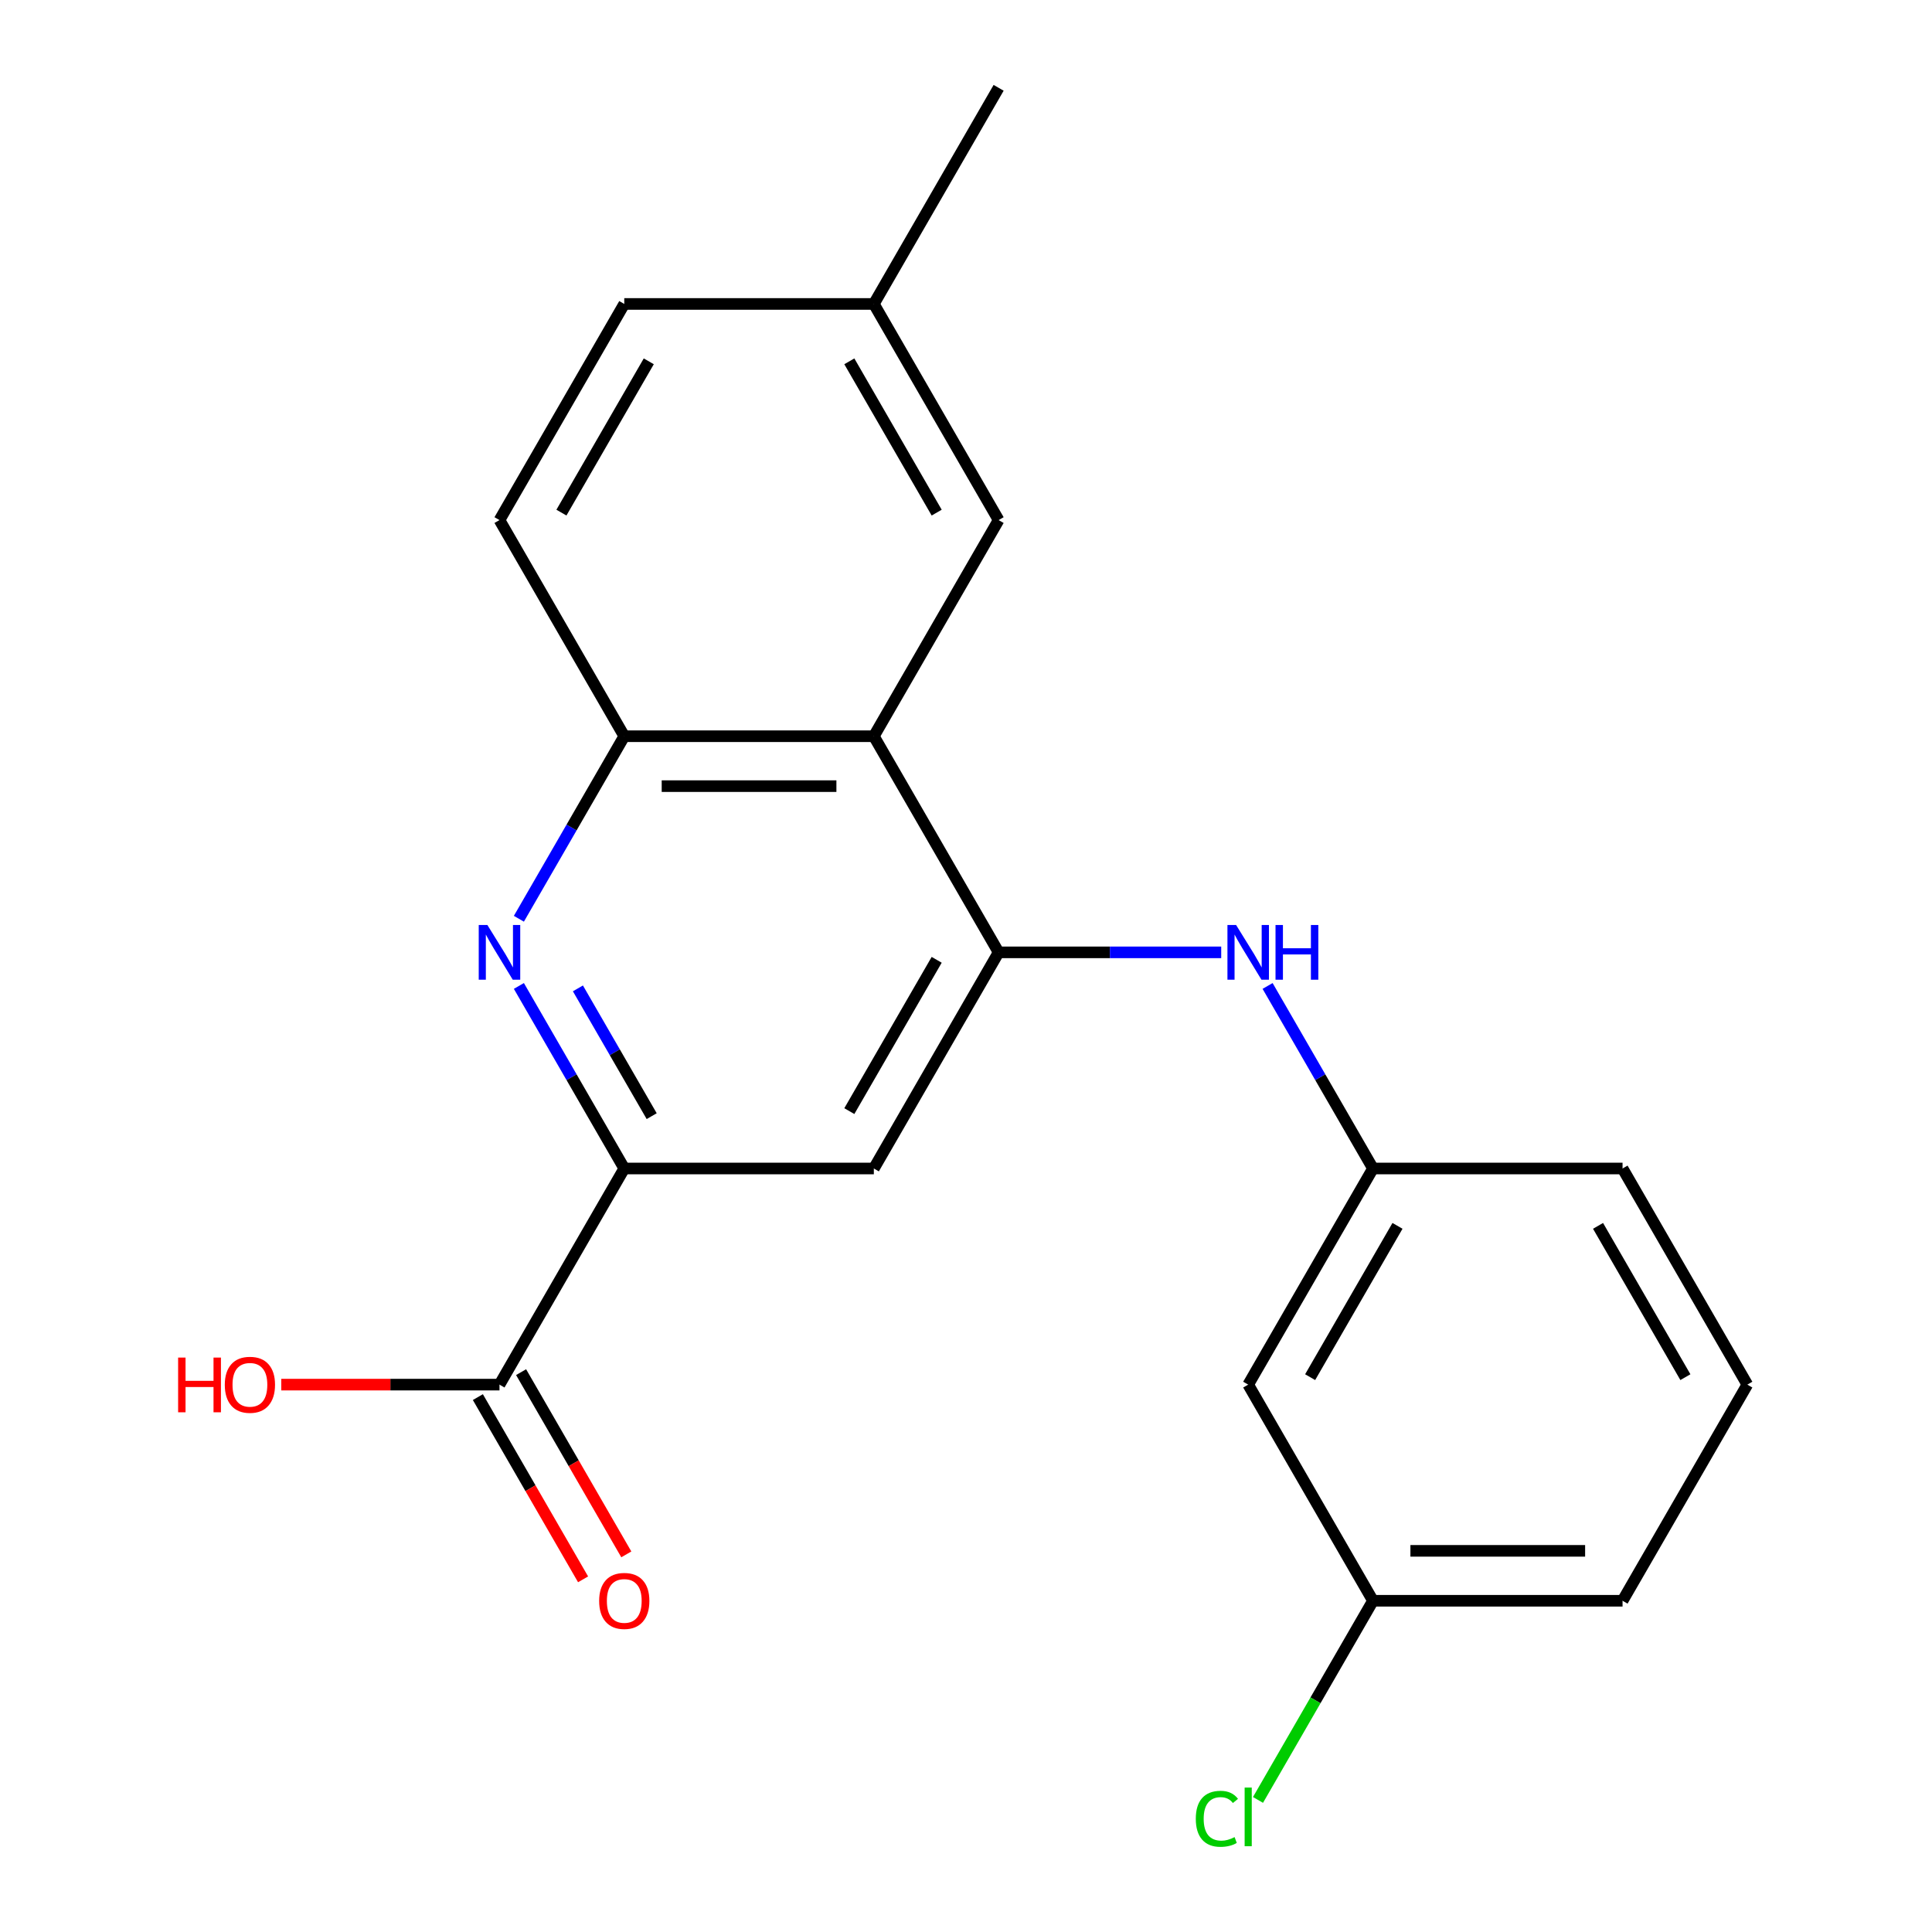 <?xml version='1.0' encoding='iso-8859-1'?>
<svg version='1.1' baseProfile='full'
              xmlns='http://www.w3.org/2000/svg'
                      xmlns:rdkit='http://www.rdkit.org/xml'
                      xmlns:xlink='http://www.w3.org/1999/xlink'
                  xml:space='preserve'
width='1000px' height='1000px' viewBox='0 0 1000 1000'>
<!-- END OF HEADER -->
<rect style='opacity:1.0;fill:#FFFFFF;stroke:none' width='1000' height='1000' x='0' y='0'> </rect>
<path class='bond-1' d='M 516.887,492.938 L 452.298,381.067' style='fill:none;fill-rule:evenodd;stroke:#000000;stroke-width:6px;stroke-linecap:butt;stroke-linejoin:miter;stroke-opacity:1' />
<path class='bond-4' d='M 516.887,492.938 L 452.298,604.809' style='fill:none;fill-rule:evenodd;stroke:#000000;stroke-width:6px;stroke-linecap:butt;stroke-linejoin:miter;stroke-opacity:1' />
<path class='bond-4' d='M 484.824,496.801 L 439.612,575.111' style='fill:none;fill-rule:evenodd;stroke:#000000;stroke-width:6px;stroke-linecap:butt;stroke-linejoin:miter;stroke-opacity:1' />
<path class='bond-6' d='M 516.887,492.938 L 574.491,492.938' style='fill:none;fill-rule:evenodd;stroke:#000000;stroke-width:6px;stroke-linecap:butt;stroke-linejoin:miter;stroke-opacity:1' />
<path class='bond-6' d='M 574.491,492.938 L 632.095,492.938' style='fill:none;fill-rule:evenodd;stroke:#0000FF;stroke-width:6px;stroke-linecap:butt;stroke-linejoin:miter;stroke-opacity:1' />
<path class='bond-0' d='M 268.572,510.327 L 295.846,557.568' style='fill:none;fill-rule:evenodd;stroke:#0000FF;stroke-width:6px;stroke-linecap:butt;stroke-linejoin:miter;stroke-opacity:1' />
<path class='bond-0' d='M 295.846,557.568 L 323.121,604.809' style='fill:none;fill-rule:evenodd;stroke:#000000;stroke-width:6px;stroke-linecap:butt;stroke-linejoin:miter;stroke-opacity:1' />
<path class='bond-0' d='M 299.128,511.582 L 318.221,544.65' style='fill:none;fill-rule:evenodd;stroke:#0000FF;stroke-width:6px;stroke-linecap:butt;stroke-linejoin:miter;stroke-opacity:1' />
<path class='bond-0' d='M 318.221,544.65 L 337.313,577.719' style='fill:none;fill-rule:evenodd;stroke:#000000;stroke-width:6px;stroke-linecap:butt;stroke-linejoin:miter;stroke-opacity:1' />
<path class='bond-21' d='M 268.572,475.549 L 295.846,428.308' style='fill:none;fill-rule:evenodd;stroke:#0000FF;stroke-width:6px;stroke-linecap:butt;stroke-linejoin:miter;stroke-opacity:1' />
<path class='bond-21' d='M 295.846,428.308 L 323.121,381.067' style='fill:none;fill-rule:evenodd;stroke:#000000;stroke-width:6px;stroke-linecap:butt;stroke-linejoin:miter;stroke-opacity:1' />
<path class='bond-3' d='M 452.298,381.067 L 323.121,381.067' style='fill:none;fill-rule:evenodd;stroke:#000000;stroke-width:6px;stroke-linecap:butt;stroke-linejoin:miter;stroke-opacity:1' />
<path class='bond-3' d='M 432.922,406.903 L 342.497,406.903' style='fill:none;fill-rule:evenodd;stroke:#000000;stroke-width:6px;stroke-linecap:butt;stroke-linejoin:miter;stroke-opacity:1' />
<path class='bond-7' d='M 452.298,381.067 L 516.887,269.196' style='fill:none;fill-rule:evenodd;stroke:#000000;stroke-width:6px;stroke-linecap:butt;stroke-linejoin:miter;stroke-opacity:1' />
<path class='bond-2' d='M 323.121,604.809 L 452.298,604.809' style='fill:none;fill-rule:evenodd;stroke:#000000;stroke-width:6px;stroke-linecap:butt;stroke-linejoin:miter;stroke-opacity:1' />
<path class='bond-5' d='M 323.121,604.809 L 258.532,716.68' style='fill:none;fill-rule:evenodd;stroke:#000000;stroke-width:6px;stroke-linecap:butt;stroke-linejoin:miter;stroke-opacity:1' />
<path class='bond-11' d='M 323.121,381.067 L 258.532,269.196' style='fill:none;fill-rule:evenodd;stroke:#000000;stroke-width:6px;stroke-linecap:butt;stroke-linejoin:miter;stroke-opacity:1' />
<path class='bond-9' d='M 247.345,723.139 L 274.573,770.299' style='fill:none;fill-rule:evenodd;stroke:#000000;stroke-width:6px;stroke-linecap:butt;stroke-linejoin:miter;stroke-opacity:1' />
<path class='bond-9' d='M 274.573,770.299 L 301.802,817.46' style='fill:none;fill-rule:evenodd;stroke:#FF0000;stroke-width:6px;stroke-linecap:butt;stroke-linejoin:miter;stroke-opacity:1' />
<path class='bond-9' d='M 269.719,710.221 L 296.948,757.382' style='fill:none;fill-rule:evenodd;stroke:#000000;stroke-width:6px;stroke-linecap:butt;stroke-linejoin:miter;stroke-opacity:1' />
<path class='bond-9' d='M 296.948,757.382 L 324.176,804.542' style='fill:none;fill-rule:evenodd;stroke:#FF0000;stroke-width:6px;stroke-linecap:butt;stroke-linejoin:miter;stroke-opacity:1' />
<path class='bond-13' d='M 258.532,716.68 L 202.058,716.68' style='fill:none;fill-rule:evenodd;stroke:#000000;stroke-width:6px;stroke-linecap:butt;stroke-linejoin:miter;stroke-opacity:1' />
<path class='bond-13' d='M 202.058,716.68 L 145.584,716.68' style='fill:none;fill-rule:evenodd;stroke:#FF0000;stroke-width:6px;stroke-linecap:butt;stroke-linejoin:miter;stroke-opacity:1' />
<path class='bond-8' d='M 656.104,510.327 L 683.378,557.568' style='fill:none;fill-rule:evenodd;stroke:#0000FF;stroke-width:6px;stroke-linecap:butt;stroke-linejoin:miter;stroke-opacity:1' />
<path class='bond-8' d='M 683.378,557.568 L 710.653,604.809' style='fill:none;fill-rule:evenodd;stroke:#000000;stroke-width:6px;stroke-linecap:butt;stroke-linejoin:miter;stroke-opacity:1' />
<path class='bond-14' d='M 516.887,269.196 L 452.298,157.325' style='fill:none;fill-rule:evenodd;stroke:#000000;stroke-width:6px;stroke-linecap:butt;stroke-linejoin:miter;stroke-opacity:1' />
<path class='bond-14' d='M 484.824,265.333 L 439.612,187.024' style='fill:none;fill-rule:evenodd;stroke:#000000;stroke-width:6px;stroke-linecap:butt;stroke-linejoin:miter;stroke-opacity:1' />
<path class='bond-10' d='M 710.653,604.809 L 646.064,716.68' style='fill:none;fill-rule:evenodd;stroke:#000000;stroke-width:6px;stroke-linecap:butt;stroke-linejoin:miter;stroke-opacity:1' />
<path class='bond-10' d='M 723.339,634.507 L 678.127,712.817' style='fill:none;fill-rule:evenodd;stroke:#000000;stroke-width:6px;stroke-linecap:butt;stroke-linejoin:miter;stroke-opacity:1' />
<path class='bond-18' d='M 710.653,604.809 L 839.83,604.809' style='fill:none;fill-rule:evenodd;stroke:#000000;stroke-width:6px;stroke-linecap:butt;stroke-linejoin:miter;stroke-opacity:1' />
<path class='bond-12' d='M 646.064,716.68 L 710.653,828.551' style='fill:none;fill-rule:evenodd;stroke:#000000;stroke-width:6px;stroke-linecap:butt;stroke-linejoin:miter;stroke-opacity:1' />
<path class='bond-22' d='M 258.532,269.196 L 323.121,157.325' style='fill:none;fill-rule:evenodd;stroke:#000000;stroke-width:6px;stroke-linecap:butt;stroke-linejoin:miter;stroke-opacity:1' />
<path class='bond-22' d='M 290.595,265.333 L 335.807,187.024' style='fill:none;fill-rule:evenodd;stroke:#000000;stroke-width:6px;stroke-linecap:butt;stroke-linejoin:miter;stroke-opacity:1' />
<path class='bond-16' d='M 710.653,828.551 L 680.893,880.096' style='fill:none;fill-rule:evenodd;stroke:#000000;stroke-width:6px;stroke-linecap:butt;stroke-linejoin:miter;stroke-opacity:1' />
<path class='bond-16' d='M 680.893,880.096 L 651.134,931.641' style='fill:none;fill-rule:evenodd;stroke:#00CC00;stroke-width:6px;stroke-linecap:butt;stroke-linejoin:miter;stroke-opacity:1' />
<path class='bond-23' d='M 710.653,828.551 L 839.83,828.551' style='fill:none;fill-rule:evenodd;stroke:#000000;stroke-width:6px;stroke-linecap:butt;stroke-linejoin:miter;stroke-opacity:1' />
<path class='bond-23' d='M 730.03,802.715 L 820.454,802.715' style='fill:none;fill-rule:evenodd;stroke:#000000;stroke-width:6px;stroke-linecap:butt;stroke-linejoin:miter;stroke-opacity:1' />
<path class='bond-15' d='M 452.298,157.325 L 323.121,157.325' style='fill:none;fill-rule:evenodd;stroke:#000000;stroke-width:6px;stroke-linecap:butt;stroke-linejoin:miter;stroke-opacity:1' />
<path class='bond-20' d='M 452.298,157.325 L 516.887,45.455' style='fill:none;fill-rule:evenodd;stroke:#000000;stroke-width:6px;stroke-linecap:butt;stroke-linejoin:miter;stroke-opacity:1' />
<path class='bond-17' d='M 904.419,716.68 L 839.83,604.809' style='fill:none;fill-rule:evenodd;stroke:#000000;stroke-width:6px;stroke-linecap:butt;stroke-linejoin:miter;stroke-opacity:1' />
<path class='bond-17' d='M 872.356,712.817 L 827.144,634.507' style='fill:none;fill-rule:evenodd;stroke:#000000;stroke-width:6px;stroke-linecap:butt;stroke-linejoin:miter;stroke-opacity:1' />
<path class='bond-19' d='M 904.419,716.68 L 839.83,828.551' style='fill:none;fill-rule:evenodd;stroke:#000000;stroke-width:6px;stroke-linecap:butt;stroke-linejoin:miter;stroke-opacity:1' />
<path  class='atom-1' d='M 252.272 478.778
L 261.552 493.778
Q 262.472 495.258, 263.952 497.938
Q 265.432 500.618, 265.512 500.778
L 265.512 478.778
L 269.272 478.778
L 269.272 507.098
L 265.392 507.098
L 255.432 490.698
Q 254.272 488.778, 253.032 486.578
Q 251.832 484.378, 251.472 483.698
L 251.472 507.098
L 247.792 507.098
L 247.792 478.778
L 252.272 478.778
' fill='#0000FF'/>
<path  class='atom-7' d='M 639.804 478.778
L 649.084 493.778
Q 650.004 495.258, 651.484 497.938
Q 652.964 500.618, 653.044 500.778
L 653.044 478.778
L 656.804 478.778
L 656.804 507.098
L 652.924 507.098
L 642.964 490.698
Q 641.804 488.778, 640.564 486.578
Q 639.364 484.378, 639.004 483.698
L 639.004 507.098
L 635.324 507.098
L 635.324 478.778
L 639.804 478.778
' fill='#0000FF'/>
<path  class='atom-7' d='M 660.204 478.778
L 664.044 478.778
L 664.044 490.818
L 678.524 490.818
L 678.524 478.778
L 682.364 478.778
L 682.364 507.098
L 678.524 507.098
L 678.524 494.018
L 664.044 494.018
L 664.044 507.098
L 660.204 507.098
L 660.204 478.778
' fill='#0000FF'/>
<path  class='atom-10' d='M 310.121 828.631
Q 310.121 821.831, 313.481 818.031
Q 316.841 814.231, 323.121 814.231
Q 329.401 814.231, 332.761 818.031
Q 336.121 821.831, 336.121 828.631
Q 336.121 835.511, 332.721 839.431
Q 329.321 843.311, 323.121 843.311
Q 316.881 843.311, 313.481 839.431
Q 310.121 835.551, 310.121 828.631
M 323.121 840.111
Q 327.441 840.111, 329.761 837.231
Q 332.121 834.311, 332.121 828.631
Q 332.121 823.071, 329.761 820.271
Q 327.441 817.431, 323.121 817.431
Q 318.801 817.431, 316.441 820.231
Q 314.121 823.031, 314.121 828.631
Q 314.121 834.351, 316.441 837.231
Q 318.801 840.111, 323.121 840.111
' fill='#FF0000'/>
<path  class='atom-14' d='M 92.195 702.68
L 96.035 702.68
L 96.035 714.72
L 110.515 714.72
L 110.515 702.68
L 114.355 702.68
L 114.355 731
L 110.515 731
L 110.515 717.92
L 96.035 717.92
L 96.035 731
L 92.195 731
L 92.195 702.68
' fill='#FF0000'/>
<path  class='atom-14' d='M 116.355 716.76
Q 116.355 709.96, 119.715 706.16
Q 123.075 702.36, 129.355 702.36
Q 135.635 702.36, 138.995 706.16
Q 142.355 709.96, 142.355 716.76
Q 142.355 723.64, 138.955 727.56
Q 135.555 731.44, 129.355 731.44
Q 123.115 731.44, 119.715 727.56
Q 116.355 723.68, 116.355 716.76
M 129.355 728.24
Q 133.675 728.24, 135.995 725.36
Q 138.355 722.44, 138.355 716.76
Q 138.355 711.2, 135.995 708.4
Q 133.675 705.56, 129.355 705.56
Q 125.035 705.56, 122.675 708.36
Q 120.355 711.16, 120.355 716.76
Q 120.355 722.48, 122.675 725.36
Q 125.035 728.24, 129.355 728.24
' fill='#FF0000'/>
<path  class='atom-17' d='M 618.944 941.402
Q 618.944 934.362, 622.224 930.682
Q 625.544 926.962, 631.824 926.962
Q 637.664 926.962, 640.784 931.082
L 638.144 933.242
Q 635.864 930.242, 631.824 930.242
Q 627.544 930.242, 625.264 933.122
Q 623.024 935.962, 623.024 941.402
Q 623.024 947.002, 625.344 949.882
Q 627.704 952.762, 632.264 952.762
Q 635.384 952.762, 639.024 950.882
L 640.144 953.882
Q 638.664 954.842, 636.424 955.402
Q 634.184 955.962, 631.704 955.962
Q 625.544 955.962, 622.224 952.202
Q 618.944 948.442, 618.944 941.402
' fill='#00CC00'/>
<path  class='atom-17' d='M 644.224 925.242
L 647.904 925.242
L 647.904 955.602
L 644.224 955.602
L 644.224 925.242
' fill='#00CC00'/>
</svg>
